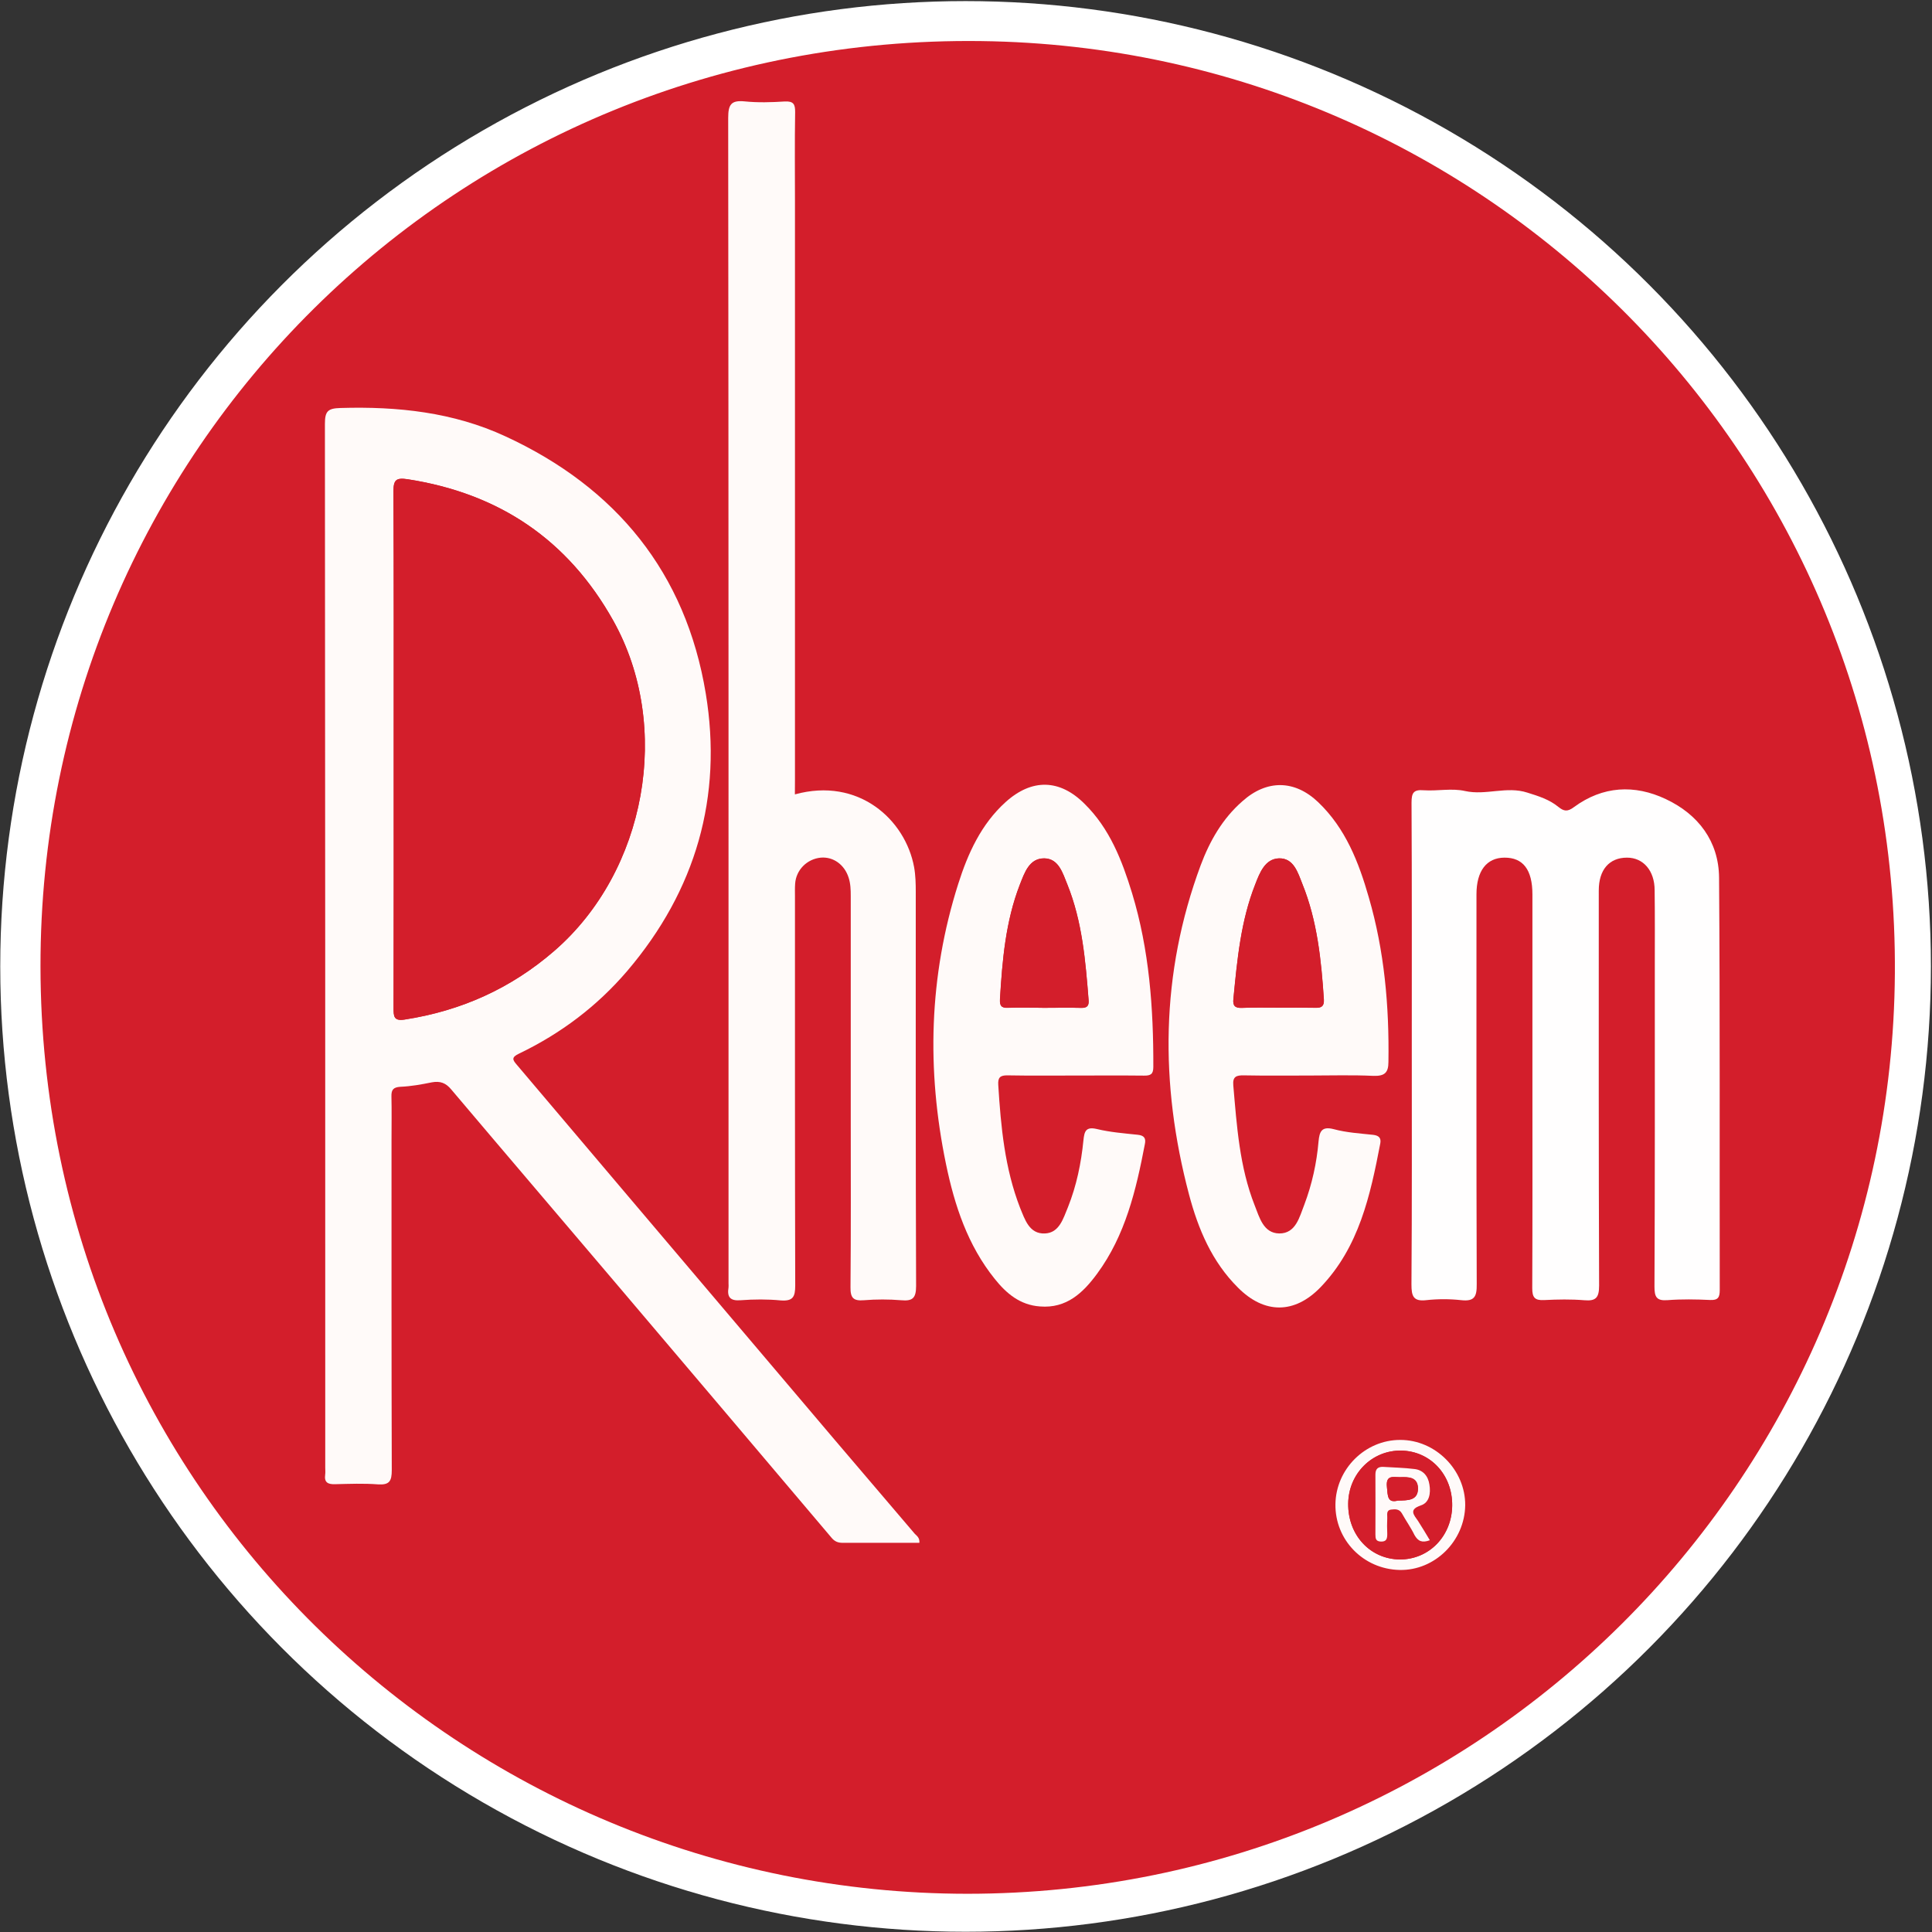 <?xml version="1.0" encoding="utf-8"?>
<!-- Generator: Adobe Illustrator 16.0.0, SVG Export Plug-In . SVG Version: 6.00 Build 0)  -->
<!DOCTYPE svg PUBLIC "-//W3C//DTD SVG 1.1//EN" "http://www.w3.org/Graphics/SVG/1.1/DTD/svg11.dtd">
<svg version="1.1" xmlns="http://www.w3.org/2000/svg" xmlns:xlink="http://www.w3.org/1999/xlink" x="0px" y="0px" width="23px"
	 height="23px" viewBox="0 0 23 23" enable-background="new 0 0 23 23" xml:space="preserve">
<rect x="0" y="0" width="23" height="23" fill="#333333" stroke="none"/>
<g id="Layer_3">
</g>
<g id="Layer_1">
</g>
<g id="Layer_2">
	<g>
		<circle fill="#D31E2B" stroke="#FFFFFF" stroke-width="0.5" stroke-miterlimit="10" cx="11.495" cy="11.505" r="11.242"/>
	</g>
	<g id="bVDwEz.tif">
		<g>
			<path fill-rule="evenodd" clip-rule="evenodd" fill="#D31E2B" d="M11.514,22.545C5.524,22.541,0.49,17.731,0.482,11.508
				C0.474,5.378,5.447,0.41,11.678,0.489c6.033,0.076,10.923,4.98,10.88,11.1C22.517,17.643,17.597,22.545,11.514,22.545z
				 M10.945,18.367c0.005-0.062-0.031-0.082-0.054-0.108c-0.316-0.37-0.631-0.741-0.947-1.111c-0.821-0.968-1.642-1.937-2.463-2.905
				c-0.441-0.521-0.88-1.04-1.323-1.562c-0.055-0.062-0.074-0.093,0.024-0.139c0.497-0.239,0.928-0.564,1.287-0.984
				c0.816-0.959,1.137-2.072,0.934-3.302C8.166,6.819,7.338,5.804,6.019,5.195C5.397,4.907,4.735,4.837,4.056,4.857
				c-0.152,0.004-0.187,0.038-0.187,0.19c0.004,4.143,0.004,8.287,0.004,12.43c0,0.024,0.003,0.052-0.001,0.079
				c-0.013,0.095,0.035,0.116,0.12,0.113c0.169-0.004,0.34-0.011,0.508,0.002c0.137,0.009,0.166-0.038,0.165-0.17
				c-0.004-1.311-0.003-2.627-0.003-3.941c0-0.168,0.003-0.338-0.001-0.506c-0.002-0.079,0.02-0.11,0.105-0.116
				c0.126-0.005,0.252-0.027,0.376-0.053c0.099-0.019,0.166,0.006,0.232,0.086c0.662,0.783,1.328,1.562,1.992,2.345
				c0.846,0.995,1.691,1.994,2.533,2.989c0.041,0.049,0.081,0.062,0.136,0.062C10.336,18.367,10.637,18.367,10.945,18.367z
				 M9.463,9.457c0-0.077,0-0.134,0-0.192c0-2.283,0-4.566,0-6.85c0-0.36-0.003-0.72,0.002-1.081
				c0.001-0.095-0.021-0.132-0.124-0.126c-0.158,0.01-0.318,0.015-0.476-0.001C8.704,1.191,8.668,1.245,8.669,1.404
				c0.005,4.625,0.004,9.25,0.004,13.874c0,0.016,0.002,0.032,0,0.048c-0.019,0.115,0.019,0.163,0.144,0.153
				c0.159-0.012,0.319-0.013,0.476,0.002c0.146,0.012,0.174-0.04,0.174-0.178c-0.005-1.541-0.003-3.082-0.003-4.625
				c0-0.053-0.001-0.106,0.002-0.158c0.011-0.165,0.142-0.294,0.305-0.31c0.15-0.013,0.283,0.084,0.332,0.239
				c0.022,0.071,0.025,0.144,0.025,0.219c0,0.875,0,1.748,0,2.623c0,0.677,0.003,1.355-0.003,2.033
				c-0.001,0.129,0.036,0.165,0.159,0.155c0.147-0.012,0.297-0.012,0.444,0c0.135,0.012,0.178-0.022,0.178-0.169
				c-0.006-1.563-0.004-3.125-0.004-4.689c0-0.098-0.002-0.201-0.02-0.299C10.778,9.759,10.222,9.248,9.463,9.457z M16.807,12.432
				c0,0.955,0.003,1.905-0.003,2.86c0,0.138,0.021,0.203,0.177,0.186c0.137-0.015,0.277-0.015,0.414,0
				c0.158,0.018,0.188-0.042,0.186-0.191c-0.005-1.548-0.003-3.094-0.003-4.641c0-0.277,0.12-0.435,0.333-0.436
				c0.222-0.001,0.333,0.144,0.333,0.437c0,0.703,0,1.409,0,2.113c0,0.858,0.002,1.717-0.002,2.577c0,0.109,0.03,0.146,0.142,0.14
				c0.158-0.008,0.318-0.011,0.478,0.002c0.137,0.012,0.176-0.03,0.176-0.174c-0.006-1.567-0.004-3.135-0.004-4.705
				c0-0.246,0.125-0.39,0.336-0.39c0.195,0,0.329,0.156,0.329,0.388c0.004,0.308,0.002,0.614,0.002,0.921
				c0,1.267,0.002,2.532-0.004,3.798c0,0.121,0.023,0.171,0.155,0.161c0.169-0.013,0.339-0.01,0.508-0.002
				c0.093,0.004,0.114-0.03,0.114-0.118c-0.003-1.636,0.004-3.273-0.008-4.911c-0.004-0.431-0.247-0.752-0.634-0.934
				c-0.372-0.176-0.75-0.157-1.093,0.095c-0.078,0.06-0.121,0.049-0.186-0.002c-0.107-0.089-0.235-0.128-0.369-0.17
				c-0.247-0.08-0.494,0.036-0.742-0.019c-0.157-0.036-0.327,0.002-0.491-0.009c-0.123-0.01-0.146,0.032-0.146,0.148
				C16.809,10.514,16.807,11.473,16.807,12.432z M12.808,12.804c0.271,0,0.541-0.002,0.812,0.001
				c0.078,0.002,0.111-0.016,0.111-0.103c0.002-0.701-0.048-1.395-0.253-2.069c-0.12-0.392-0.268-0.77-0.565-1.063
				c-0.297-0.297-0.63-0.303-0.941-0.021c-0.291,0.263-0.449,0.612-0.564,0.975c-0.348,1.097-0.377,2.211-0.145,3.335
				c0.102,0.492,0.258,0.966,0.58,1.366c0.137,0.173,0.3,0.312,0.538,0.328c0.316,0.026,0.514-0.163,0.681-0.39
				c0.336-0.456,0.464-0.996,0.568-1.541c0.015-0.07-0.006-0.105-0.086-0.113c-0.162-0.018-0.327-0.03-0.484-0.068
				c-0.134-0.032-0.15,0.028-0.161,0.134c-0.026,0.272-0.082,0.54-0.185,0.798c-0.057,0.134-0.103,0.304-0.273,0.311
				c-0.188,0.01-0.24-0.17-0.297-0.307c-0.182-0.469-0.228-0.964-0.259-1.461c-0.006-0.089,0.023-0.116,0.113-0.114
				C12.268,12.807,12.539,12.804,12.808,12.804z M15.587,12.804c0.255,0,0.508-0.008,0.763,0.003
				c0.133,0.004,0.178-0.038,0.178-0.166c0.01-0.666-0.049-1.322-0.234-1.96c-0.119-0.418-0.275-0.821-0.601-1.131
				c-0.281-0.269-0.614-0.271-0.904-0.012c-0.237,0.208-0.388,0.473-0.496,0.761c-0.479,1.291-0.487,2.601-0.139,3.92
				c0.109,0.412,0.273,0.802,0.583,1.109c0.314,0.316,0.675,0.316,0.984-0.006c0.457-0.476,0.591-1.091,0.71-1.711
				c0.012-0.064-0.017-0.094-0.085-0.102c-0.156-0.018-0.315-0.026-0.471-0.068c-0.144-0.036-0.168,0.032-0.179,0.146
				c-0.021,0.258-0.078,0.511-0.169,0.752c-0.058,0.146-0.1,0.346-0.3,0.344c-0.188-0.004-0.234-0.19-0.292-0.336
				c-0.18-0.457-0.212-0.942-0.254-1.428c-0.009-0.104,0.036-0.12,0.127-0.118C15.068,12.807,15.328,12.804,15.587,12.804z
				 M17.443,17.92c0.003-0.42-0.354-0.78-0.775-0.778c-0.415,0-0.764,0.346-0.77,0.765c-0.006,0.427,0.334,0.774,0.764,0.783
				C17.079,18.699,17.438,18.348,17.443,17.92z"/>
			<path fill-rule="evenodd" clip-rule="evenodd" fill="#FFFAF9" d="M10.945,18.367c-0.309,0-0.609,0-0.911,0
				c-0.055,0-0.096-0.013-0.136-0.062c-0.842-0.995-1.688-1.994-2.533-2.989c-0.664-0.783-1.33-1.562-1.992-2.345
				c-0.066-0.08-0.133-0.104-0.232-0.086c-0.124,0.025-0.25,0.048-0.376,0.053c-0.085,0.006-0.107,0.037-0.105,0.116
				c0.004,0.168,0.001,0.338,0.001,0.506c0,1.314-0.001,2.631,0.003,3.941c0,0.132-0.028,0.179-0.165,0.17
				c-0.168-0.013-0.338-0.006-0.508-0.002c-0.085,0.003-0.133-0.019-0.12-0.113c0.004-0.027,0.001-0.055,0.001-0.079
				c0-4.144,0-8.288-0.004-12.43c0-0.153,0.035-0.186,0.187-0.19c0.679-0.02,1.342,0.05,1.963,0.338
				c1.319,0.609,2.147,1.625,2.384,3.061c0.203,1.23-0.118,2.343-0.934,3.302c-0.359,0.42-0.79,0.745-1.287,0.984
				c-0.098,0.046-0.079,0.076-0.024,0.139c0.442,0.521,0.882,1.041,1.323,1.562c0.821,0.969,1.642,1.938,2.463,2.905
				c0.316,0.37,0.631,0.741,0.947,1.111C10.915,18.285,10.95,18.306,10.945,18.367z M4.687,8.916c0,1.028,0.001,2.056-0.001,3.083
				c0,0.097,0,0.159,0.132,0.138c0.672-0.104,1.266-0.37,1.782-0.818c1.093-0.948,1.406-2.67,0.701-3.931
				C6.762,6.426,5.942,5.874,4.854,5.706c-0.137-0.021-0.17,0.005-0.17,0.144C4.689,6.872,4.687,7.894,4.687,8.916z"/>
			<path fill-rule="evenodd" clip-rule="evenodd" fill="#FFFAF9" d="M9.463,9.457c0.759-0.209,1.315,0.302,1.419,0.865
				c0.018,0.099,0.02,0.201,0.02,0.299c0,1.564-0.002,3.126,0.004,4.689c0,0.146-0.043,0.181-0.178,0.169
				c-0.147-0.012-0.297-0.012-0.444,0c-0.123,0.01-0.161-0.026-0.159-0.155c0.006-0.678,0.003-1.356,0.003-2.033
				c0-0.875,0-1.748,0-2.623c0-0.075-0.002-0.148-0.025-0.219c-0.049-0.155-0.182-0.252-0.332-0.239
				c-0.164,0.016-0.294,0.146-0.305,0.31c-0.004,0.052-0.002,0.105-0.002,0.158c0,1.543-0.001,3.084,0.003,4.625
				c0,0.138-0.028,0.189-0.174,0.178c-0.157-0.015-0.317-0.014-0.476-0.002c-0.125,0.01-0.163-0.038-0.144-0.153
				c0.002-0.016,0-0.032,0-0.048c0-4.625,0.001-9.25-0.004-13.874c0-0.16,0.035-0.213,0.197-0.197
				c0.158,0.016,0.318,0.011,0.476,0.001c0.103-0.005,0.125,0.031,0.124,0.126c-0.006,0.36-0.002,0.721-0.002,1.081
				c0,2.283,0,4.567,0,6.85C9.463,9.323,9.463,9.38,9.463,9.457z"/>
			<path fill-rule="evenodd" clip-rule="evenodd" fill="#FFFEFE" d="M16.807,12.432c0-0.959,0.002-1.918-0.003-2.876
				c0-0.117,0.023-0.158,0.146-0.148c0.164,0.011,0.334-0.027,0.491,0.009c0.248,0.055,0.495-0.061,0.742,0.019
				c0.134,0.042,0.262,0.082,0.369,0.17c0.064,0.051,0.107,0.062,0.186,0.002c0.343-0.252,0.721-0.271,1.093-0.095
				c0.387,0.182,0.63,0.503,0.634,0.934c0.012,1.638,0.005,3.275,0.008,4.911c0,0.088-0.021,0.122-0.114,0.118
				c-0.169-0.008-0.339-0.011-0.508,0.002c-0.132,0.01-0.155-0.04-0.155-0.161c0.006-1.267,0.004-2.531,0.004-3.798
				c0-0.307,0.002-0.613-0.002-0.921c0-0.232-0.134-0.388-0.329-0.388c-0.211,0-0.336,0.144-0.336,0.39
				c0,1.57-0.002,3.138,0.004,4.705c0,0.144-0.039,0.186-0.176,0.174c-0.159-0.013-0.319-0.01-0.478-0.002
				c-0.111,0.006-0.142-0.03-0.142-0.14c0.004-0.86,0.002-1.719,0.002-2.577c0-0.704,0-1.41,0-2.113
				c0-0.293-0.111-0.438-0.333-0.437c-0.213,0.001-0.333,0.159-0.333,0.436c0,1.547-0.002,3.093,0.003,4.641
				c0.002,0.149-0.027,0.209-0.186,0.191c-0.137-0.015-0.277-0.015-0.414,0c-0.155,0.018-0.177-0.048-0.177-0.186
				C16.81,14.337,16.807,13.387,16.807,12.432z"/>
			<path fill-rule="evenodd" clip-rule="evenodd" fill="#FFFAF9" d="M12.808,12.804c-0.269,0-0.54,0.003-0.811-0.002
				c-0.09-0.002-0.119,0.025-0.113,0.114c0.031,0.497,0.077,0.992,0.259,1.461c0.057,0.137,0.109,0.316,0.297,0.307
				c0.171-0.007,0.217-0.177,0.273-0.311c0.103-0.258,0.158-0.525,0.185-0.798c0.011-0.105,0.027-0.166,0.161-0.134
				c0.157,0.038,0.322,0.051,0.484,0.068c0.08,0.008,0.101,0.043,0.086,0.113c-0.104,0.545-0.232,1.085-0.568,1.541
				c-0.167,0.227-0.364,0.416-0.681,0.39c-0.237-0.017-0.4-0.155-0.538-0.328c-0.322-0.4-0.478-0.874-0.58-1.366
				c-0.233-1.124-0.203-2.239,0.145-3.335c0.115-0.363,0.273-0.712,0.564-0.975c0.312-0.282,0.645-0.276,0.941,0.021
				c0.298,0.293,0.445,0.671,0.565,1.063c0.205,0.675,0.255,1.369,0.253,2.069c0,0.087-0.033,0.104-0.111,0.103
				C13.349,12.802,13.078,12.804,12.808,12.804z M12.427,11.998c0.147,0,0.297-0.003,0.444,0c0.069,0.002,0.095-0.023,0.089-0.092
				c-0.037-0.468-0.075-0.935-0.253-1.377c-0.055-0.133-0.103-0.309-0.275-0.311c-0.18-0.001-0.235,0.173-0.291,0.314
				c-0.17,0.439-0.208,0.899-0.236,1.362c-0.004,0.075,0.014,0.107,0.095,0.103C12.141,11.992,12.285,11.996,12.427,11.998z"/>
			<path fill-rule="evenodd" clip-rule="evenodd" fill="#FFFAF9" d="M15.587,12.804c-0.259,0-0.519,0.003-0.778-0.002
				c-0.091-0.002-0.136,0.015-0.127,0.118c0.042,0.485,0.074,0.971,0.254,1.428c0.058,0.146,0.104,0.332,0.292,0.336
				c0.2,0.002,0.242-0.198,0.3-0.344c0.091-0.241,0.147-0.494,0.169-0.752c0.011-0.114,0.035-0.183,0.179-0.146
				c0.155,0.042,0.314,0.051,0.471,0.068c0.068,0.008,0.097,0.037,0.085,0.102c-0.119,0.62-0.253,1.235-0.71,1.711
				c-0.31,0.322-0.67,0.322-0.984,0.006c-0.31-0.308-0.474-0.697-0.583-1.109c-0.349-1.319-0.34-2.629,0.139-3.92
				c0.108-0.288,0.259-0.554,0.496-0.761c0.29-0.26,0.623-0.257,0.904,0.012c0.325,0.311,0.481,0.713,0.601,1.131
				c0.186,0.639,0.244,1.294,0.234,1.96c0,0.128-0.045,0.17-0.178,0.166C16.095,12.796,15.842,12.804,15.587,12.804z M15.216,11.996
				c0.146,0,0.295-0.001,0.446,0.002c0.071,0.002,0.103-0.02,0.099-0.098c-0.031-0.468-0.078-0.936-0.256-1.376
				c-0.054-0.135-0.104-0.31-0.279-0.305c-0.165,0.006-0.229,0.17-0.282,0.309c-0.173,0.437-0.215,0.9-0.26,1.363
				c-0.01,0.081,0.017,0.112,0.103,0.108C14.93,11.992,15.071,11.996,15.216,11.996z"/>
			<path fill-rule="evenodd" clip-rule="evenodd" fill="#FFFAF9" d="M17.443,17.92c-0.006,0.428-0.364,0.779-0.781,0.77
				c-0.43-0.009-0.77-0.356-0.764-0.783c0.006-0.419,0.354-0.765,0.77-0.765C17.089,17.14,17.446,17.5,17.443,17.92z M17.288,17.924
				c0.004-0.365-0.257-0.647-0.604-0.655c-0.348-0.007-0.63,0.273-0.634,0.63c-0.005,0.374,0.26,0.662,0.614,0.666
				C17.012,18.566,17.284,18.287,17.288,17.924z"/>
			<path fill-rule="evenodd" clip-rule="evenodd" fill="#D31E2B" d="M4.687,8.916c0-1.022,0.002-2.044-0.003-3.067
				c0-0.138,0.033-0.164,0.17-0.144C5.942,5.874,6.762,6.426,7.3,7.389c0.706,1.26,0.393,2.983-0.701,3.931
				c-0.517,0.448-1.11,0.714-1.782,0.818C4.685,12.159,4.685,12.096,4.685,12C4.688,10.972,4.687,9.944,4.687,8.916z"/>
			<path fill-rule="evenodd" clip-rule="evenodd" fill="#D31E2B" d="M12.427,11.998c-0.142-0.002-0.286-0.005-0.428,0
				c-0.081,0.004-0.099-0.028-0.095-0.103c0.028-0.463,0.066-0.923,0.236-1.362c0.056-0.141,0.111-0.315,0.291-0.314
				c0.173,0.002,0.221,0.177,0.275,0.311c0.178,0.442,0.216,0.909,0.253,1.377c0.006,0.069-0.02,0.094-0.089,0.092
				C12.724,11.994,12.574,11.998,12.427,11.998z"/>
			<path fill-rule="evenodd" clip-rule="evenodd" fill="#D31E2B" d="M15.216,11.996c-0.145,0-0.286-0.003-0.43,0.002
				c-0.086,0.004-0.112-0.027-0.103-0.108c0.045-0.462,0.087-0.926,0.26-1.363c0.054-0.139,0.117-0.303,0.282-0.309
				c0.176-0.005,0.226,0.17,0.279,0.305c0.178,0.441,0.225,0.908,0.256,1.376c0.004,0.078-0.027,0.1-0.099,0.098
				C15.511,11.994,15.361,11.996,15.216,11.996z"/>
			<path fill-rule="evenodd" clip-rule="evenodd" fill="#D31E2B" d="M17.288,17.924c-0.004,0.363-0.276,0.643-0.624,0.641
				c-0.354-0.004-0.619-0.292-0.614-0.666c0.004-0.356,0.286-0.637,0.634-0.63C17.031,17.276,17.292,17.559,17.288,17.924z
				 M17.022,18.336c-0.049-0.083-0.095-0.154-0.14-0.226c-0.052-0.075-0.116-0.139,0.033-0.188c0.101-0.033,0.117-0.146,0.101-0.247
				c-0.015-0.103-0.076-0.176-0.182-0.186c-0.12-0.016-0.242-0.018-0.364-0.025c-0.064-0.004-0.097,0.021-0.097,0.091
				c0.001,0.237,0.001,0.477,0,0.714c0,0.049,0.006,0.082,0.066,0.084c0.068,0.002,0.075-0.037,0.075-0.091
				c-0.003-0.064-0.003-0.126,0-0.191c0.002-0.039-0.017-0.091,0.048-0.099c0.047-0.006,0.095-0.008,0.126,0.045
				c0.049,0.087,0.107,0.169,0.15,0.258C16.883,18.349,16.931,18.37,17.022,18.336z"/>
			<path fill-rule="evenodd" clip-rule="evenodd" fill="#FFFAF9" d="M17.022,18.336c-0.092,0.034-0.14,0.013-0.183-0.062
				c-0.043-0.089-0.102-0.171-0.15-0.258c-0.031-0.053-0.079-0.051-0.126-0.045c-0.064,0.008-0.046,0.06-0.048,0.099
				c-0.003,0.065-0.003,0.127,0,0.191c0,0.054-0.007,0.093-0.075,0.091c-0.061-0.002-0.066-0.035-0.066-0.084
				c0.001-0.237,0.001-0.477,0-0.714c0-0.069,0.032-0.095,0.097-0.091c0.122,0.008,0.244,0.01,0.364,0.025
				c0.105,0.01,0.167,0.083,0.182,0.186c0.017,0.102,0,0.214-0.101,0.247c-0.149,0.05-0.085,0.113-0.033,0.188
				C16.928,18.182,16.974,18.253,17.022,18.336z M16.642,17.864c0.121-0.002,0.235,0,0.239-0.14c0-0.144-0.112-0.142-0.217-0.139
				c-0.079,0-0.168-0.029-0.153,0.117C16.521,17.81,16.516,17.896,16.642,17.864z"/>
			<path fill-rule="evenodd" clip-rule="evenodd" fill="#D31E2B" d="M16.642,17.864c-0.126,0.032-0.12-0.055-0.131-0.161
				c-0.015-0.146,0.074-0.117,0.153-0.117c0.104-0.003,0.217-0.005,0.217,0.139C16.877,17.864,16.763,17.862,16.642,17.864z"/>
		</g>
	</g>
</g>
</svg>
